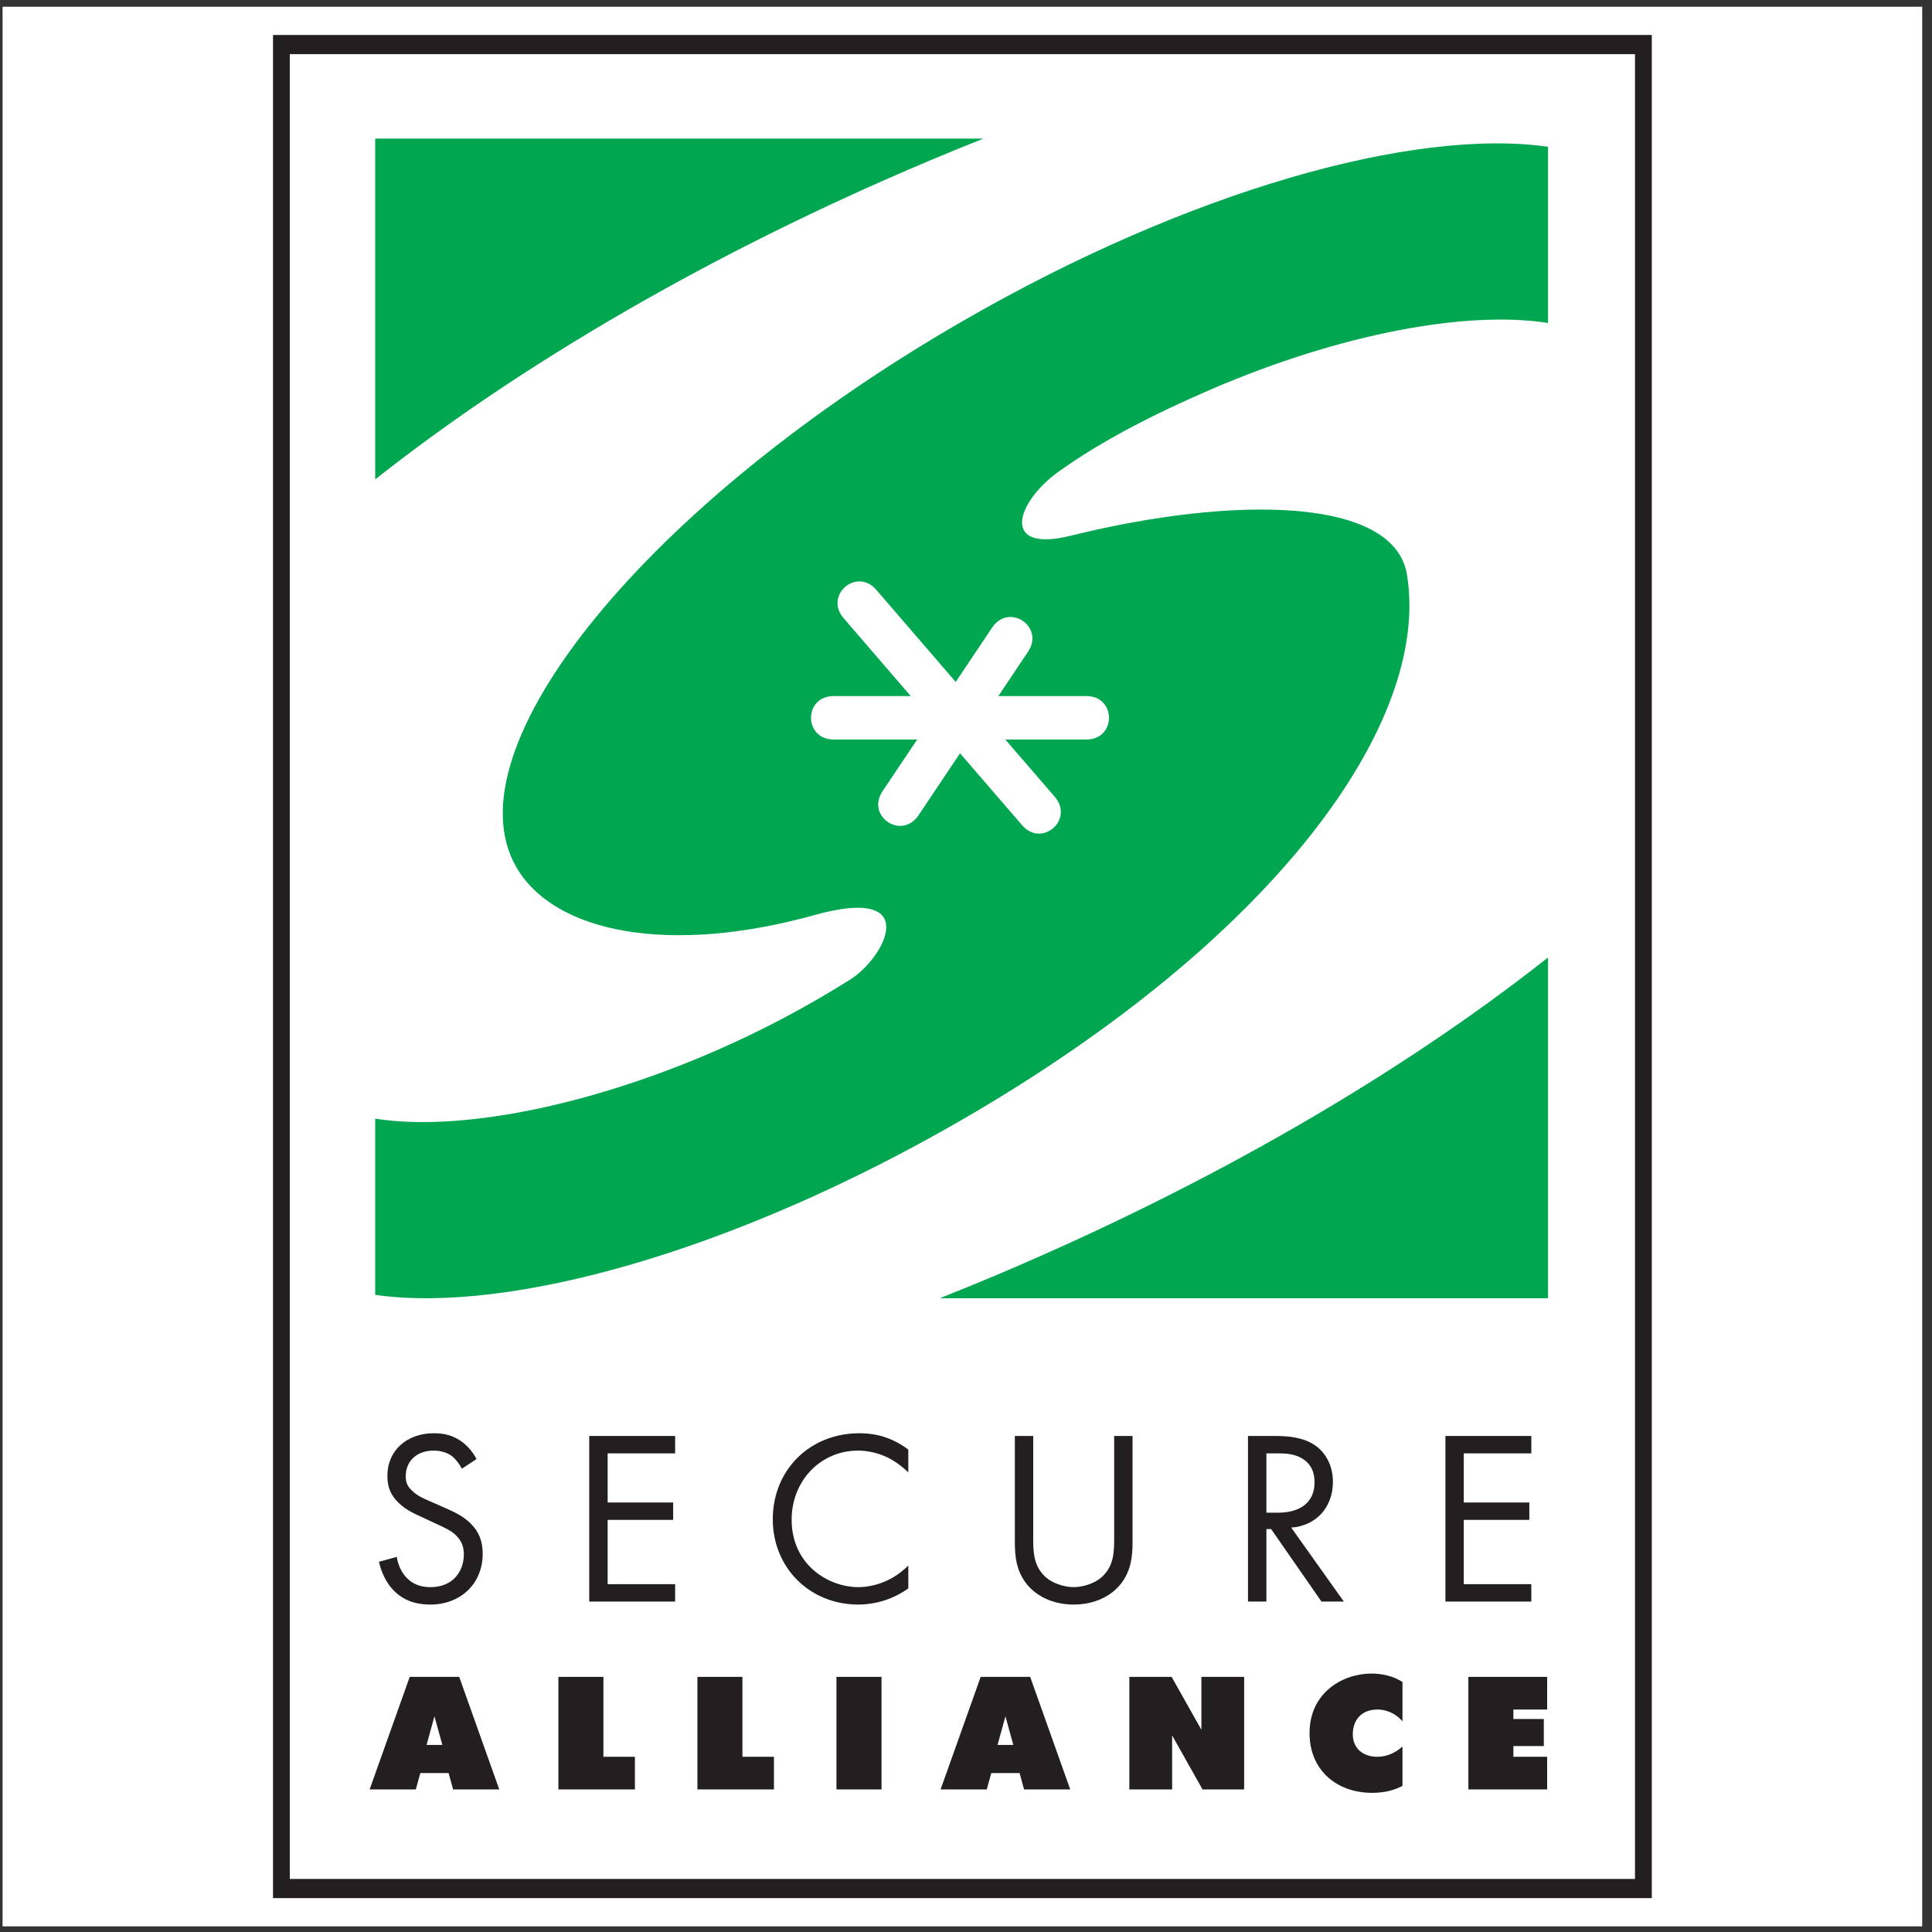 <?xml version="1.0" encoding="UTF-8"?>
<svg xmlns="http://www.w3.org/2000/svg" xmlns:xlink="http://www.w3.org/1999/xlink" width="194pt" height="194pt" viewBox="0 0 194 194" version="1.1">
<rect x="0" y="0" width="194" height="194" fill="#333333" stroke="none"/>
<g id="surface1">
<path style=" stroke:none;fill-rule:evenodd;fill:rgb(100%,100%,100%);fill-opacity:1;" d="M 0.258 0.676 L 193.016 0.676 L 193.016 193.434 L 0.258 193.434 L 0.258 0.676 "/>
<path style=" stroke:none;fill-rule:evenodd;fill:rgb(0%,65.099%,31.4%);fill-opacity:1;" d="M 37.676 13.918 L 98.75 13.918 C 96.918 14.645 95.082 15.395 93.242 16.172 C 71.367 25.398 52.234 36.637 37.676 48.137 Z M 155.445 130.363 L 94.367 130.363 C 96.199 129.633 98.035 128.883 99.879 128.109 C 121.754 118.883 140.887 107.645 155.445 96.145 Z M 96.473 112.512 C 73.762 125.621 51.152 131.949 37.676 130.023 L 37.676 112.328 C 45.719 113.609 58.445 111.309 71.617 105.617 C 76.672 103.434 81.297 100.922 85.387 98.352 C 88.855 96.164 92.727 88.836 81.809 91.879 C 67.258 95.934 55.672 93.707 51.844 87.07 C 44.938 75.109 65.062 50.484 96.645 32.254 C 119.355 19.141 141.965 12.812 155.445 14.738 L 155.445 32.434 C 147.398 31.152 134.672 33.453 121.5 39.145 C 115.863 41.582 110.645 44.254 106.352 47.32 C 101.98 50.438 100.422 55.543 107.473 53.801 C 124.133 49.688 140.004 49.961 141.277 57.691 C 143.719 72.535 128.055 94.277 96.473 112.512 Z M 83.715 74.258 C 80.68 74.258 80.68 69.895 83.715 69.895 L 91.449 69.895 L 84.711 62.074 C 82.73 59.781 86.016 56.934 87.996 59.23 L 95.969 68.477 L 99.621 63.02 C 101.309 60.5 104.922 62.918 103.23 65.438 L 100.25 69.895 L 109.086 69.895 C 112.117 69.895 112.117 74.258 109.086 74.258 L 100.949 74.258 L 105.914 80.012 C 107.891 82.309 104.605 85.156 102.625 82.855 L 96.402 75.641 L 92.234 81.863 C 90.547 84.387 86.934 81.965 88.621 79.445 L 92.098 74.258 L 83.715 74.258 "/>
<path style=" stroke:none;fill-rule:evenodd;fill:rgb(13.699%,12.199%,12.5%);fill-opacity:1;" d="M 47.848 146.508 C 47.473 145.785 46.898 145.113 46.227 144.664 C 45.406 144.117 44.582 143.918 43.559 143.918 C 40.867 143.918 38.898 145.637 38.898 148.203 C 38.898 149.449 39.32 150.223 40.043 150.922 C 40.793 151.645 41.613 151.992 42.262 152.293 L 43.758 152.992 C 44.633 153.391 45.281 153.688 45.754 154.137 C 46.352 154.688 46.578 155.336 46.578 156.082 C 46.578 157.754 45.504 159.371 43.234 159.371 C 42.387 159.371 41.566 159.172 40.844 158.449 C 40.367 157.953 39.969 157.203 39.844 156.332 L 38.051 156.828 C 38.273 157.828 38.773 158.973 39.598 159.773 C 40.742 160.898 42.113 161.121 43.211 161.121 C 46.203 161.121 48.469 159.074 48.469 156.008 C 48.469 154.809 48.121 153.84 47.273 152.992 C 46.578 152.293 45.68 151.844 44.707 151.422 L 43.109 150.723 C 42.488 150.449 41.863 150.172 41.367 149.676 C 40.918 149.25 40.742 148.879 40.742 148.23 C 40.742 146.684 41.891 145.66 43.535 145.66 C 44.48 145.66 45.082 145.984 45.406 146.234 C 45.777 146.535 46.152 147.031 46.375 147.48 L 47.848 146.508 "/>
<path style=" stroke:none;fill-rule:evenodd;fill:rgb(13.699%,12.199%,12.5%);fill-opacity:1;" d="M 67.793 144.191 L 59.168 144.191 L 59.168 160.82 L 67.793 160.82 L 67.793 159.074 L 61.016 159.074 L 61.016 152.617 L 67.594 152.617 L 67.594 150.871 L 61.016 150.871 L 61.016 145.938 L 67.793 145.938 L 67.793 144.191 "/>
<path style=" stroke:none;fill-rule:evenodd;fill:rgb(13.699%,12.199%,12.5%);fill-opacity:1;" d="M 91.207 145.562 C 89.211 144.043 87.293 143.918 86.297 143.918 C 81.309 143.918 77.598 147.605 77.598 152.566 C 77.598 157.379 81.262 161.121 86.195 161.121 C 87.441 161.121 89.363 160.82 91.207 159.496 L 91.207 157.203 C 90.906 157.504 90.234 158.125 89.289 158.602 C 88.414 159.047 87.32 159.371 86.195 159.371 C 83.156 159.371 79.492 157.105 79.492 152.594 C 79.492 148.754 82.332 145.66 86.172 145.66 C 87.145 145.66 88.164 145.91 89.039 146.309 C 89.887 146.711 90.684 147.332 91.207 147.855 L 91.207 145.562 "/>
<path style=" stroke:none;fill-rule:evenodd;fill:rgb(13.699%,12.199%,12.5%);fill-opacity:1;" d="M 103.75 144.191 L 101.906 144.191 L 101.906 154.887 C 101.906 156.281 102.055 157.629 102.953 158.875 C 103.949 160.246 105.695 161.121 107.812 161.121 C 109.934 161.121 111.68 160.246 112.676 158.875 C 113.57 157.629 113.723 156.281 113.723 154.887 L 113.723 144.191 L 111.879 144.191 L 111.879 154.387 C 111.879 155.781 111.879 157.305 110.555 158.426 C 109.883 159 108.734 159.371 107.812 159.371 C 106.891 159.371 105.746 159 105.07 158.426 C 103.75 157.305 103.75 155.781 103.75 154.387 L 103.75 144.191 "/>
<path style=" stroke:none;fill-rule:evenodd;fill:rgb(13.699%,12.199%,12.5%);fill-opacity:1;" d="M 125.316 144.191 L 125.316 160.82 L 127.164 160.82 L 127.164 153.539 L 127.637 153.539 L 132.695 160.82 L 134.941 160.82 L 129.656 153.391 C 132.172 153.215 133.844 151.344 133.844 148.801 C 133.844 147.031 132.996 145.762 132.023 145.113 C 130.777 144.266 129.105 144.191 127.984 144.191 Z M 127.164 145.938 L 128.285 145.938 C 129.082 145.938 129.93 145.984 130.68 146.41 C 131.727 147.008 132 147.93 132 148.852 C 132 150.797 130.629 151.895 128.336 151.895 L 127.164 151.895 L 127.164 145.938 "/>
<path style=" stroke:none;fill-rule:evenodd;fill:rgb(13.699%,12.199%,12.5%);fill-opacity:1;" d="M 153.766 144.191 L 145.141 144.191 L 145.141 160.82 L 153.766 160.82 L 153.766 159.074 L 146.984 159.074 L 146.984 152.617 L 153.566 152.617 L 153.566 150.871 L 146.984 150.871 L 146.984 145.938 L 153.766 145.938 L 153.766 144.191 "/>
<path style=" stroke:none;fill-rule:evenodd;fill:rgb(13.699%,12.199%,12.5%);fill-opacity:1;" d="M 37.117 179.684 L 41.754 179.684 L 42.207 178.039 L 45.047 178.039 L 45.496 179.684 L 50.133 179.684 L 46.113 168.383 L 41.141 168.383 Z M 43.625 172.34 L 44.418 175.215 L 42.836 175.215 Z M 43.625 172.34 "/>
<path style=" stroke:none;fill-rule:evenodd;fill:rgb(13.699%,12.199%,12.5%);fill-opacity:1;" d="M 56.07 179.684 L 63.754 179.684 L 63.754 176.406 L 60.59 176.406 L 60.59 168.383 L 56.07 168.383 L 56.07 179.684 "/>
<path style=" stroke:none;fill-rule:evenodd;fill:rgb(13.699%,12.199%,12.5%);fill-opacity:1;" d="M 70.031 179.684 L 77.715 179.684 L 77.715 176.406 L 74.551 176.406 L 74.551 168.383 L 70.031 168.383 L 70.031 179.684 "/>
<path style=" stroke:none;fill-rule:evenodd;fill:rgb(13.699%,12.199%,12.5%);fill-opacity:1;" d="M 83.992 179.684 L 88.516 179.684 L 88.516 168.383 L 83.992 168.383 L 83.992 179.684 "/>
<path style=" stroke:none;fill-rule:evenodd;fill:rgb(13.699%,12.199%,12.5%);fill-opacity:1;" d="M 94.449 179.684 L 99.086 179.684 L 99.539 178.039 L 102.379 178.039 L 102.832 179.684 L 107.465 179.684 L 103.445 168.383 L 98.473 168.383 Z M 100.961 172.34 L 101.75 175.215 L 100.168 175.215 Z M 100.961 172.34 "/>
<path style=" stroke:none;fill-rule:evenodd;fill:rgb(13.699%,12.199%,12.5%);fill-opacity:1;" d="M 113.402 179.684 L 117.699 179.684 L 117.699 174.262 L 120.75 179.684 L 124.93 179.684 L 124.93 168.383 L 120.637 168.383 L 120.637 173.695 L 117.648 168.383 L 113.402 168.383 L 113.402 179.684 "/>
<path style=" stroke:none;fill-rule:evenodd;fill:rgb(13.699%,12.199%,12.5%);fill-opacity:1;" d="M 140.828 175.375 C 140.184 175.957 139.312 176.406 138.312 176.406 C 136.891 176.406 135.84 175.586 135.84 174.148 C 135.84 172.777 136.648 171.66 138.328 171.66 C 139.117 171.66 140.137 172 140.828 172.855 L 140.828 168.902 C 139.926 168.273 138.648 168.047 137.73 168.047 C 134.855 168.047 131.496 169.934 131.496 174.035 C 131.496 177.652 134.113 180.027 137.797 180.027 C 139.148 180.027 140.117 179.703 140.828 179.328 L 140.828 175.375 "/>
<path style=" stroke:none;fill-rule:evenodd;fill:rgb(13.699%,12.199%,12.5%);fill-opacity:1;" d="M 147.445 179.684 L 155.355 179.684 L 155.355 176.406 L 151.965 176.406 L 151.965 175.328 L 155.02 175.328 L 155.02 172.613 L 151.965 172.613 L 151.965 171.66 L 155.355 171.66 L 155.355 168.383 L 147.445 168.383 L 147.445 179.684 "/>
<path style=" stroke:none;fill-rule:evenodd;fill:rgb(13.699%,12.199%,12.5%);fill-opacity:1;" d="M 29.098 5.438 L 164.176 5.438 L 164.176 188.672 L 29.098 188.672 Z M 27.414 3.512 L 165.863 3.512 L 165.863 190.598 L 27.414 190.598 L 27.414 3.512 "/>
</g>
</svg>
